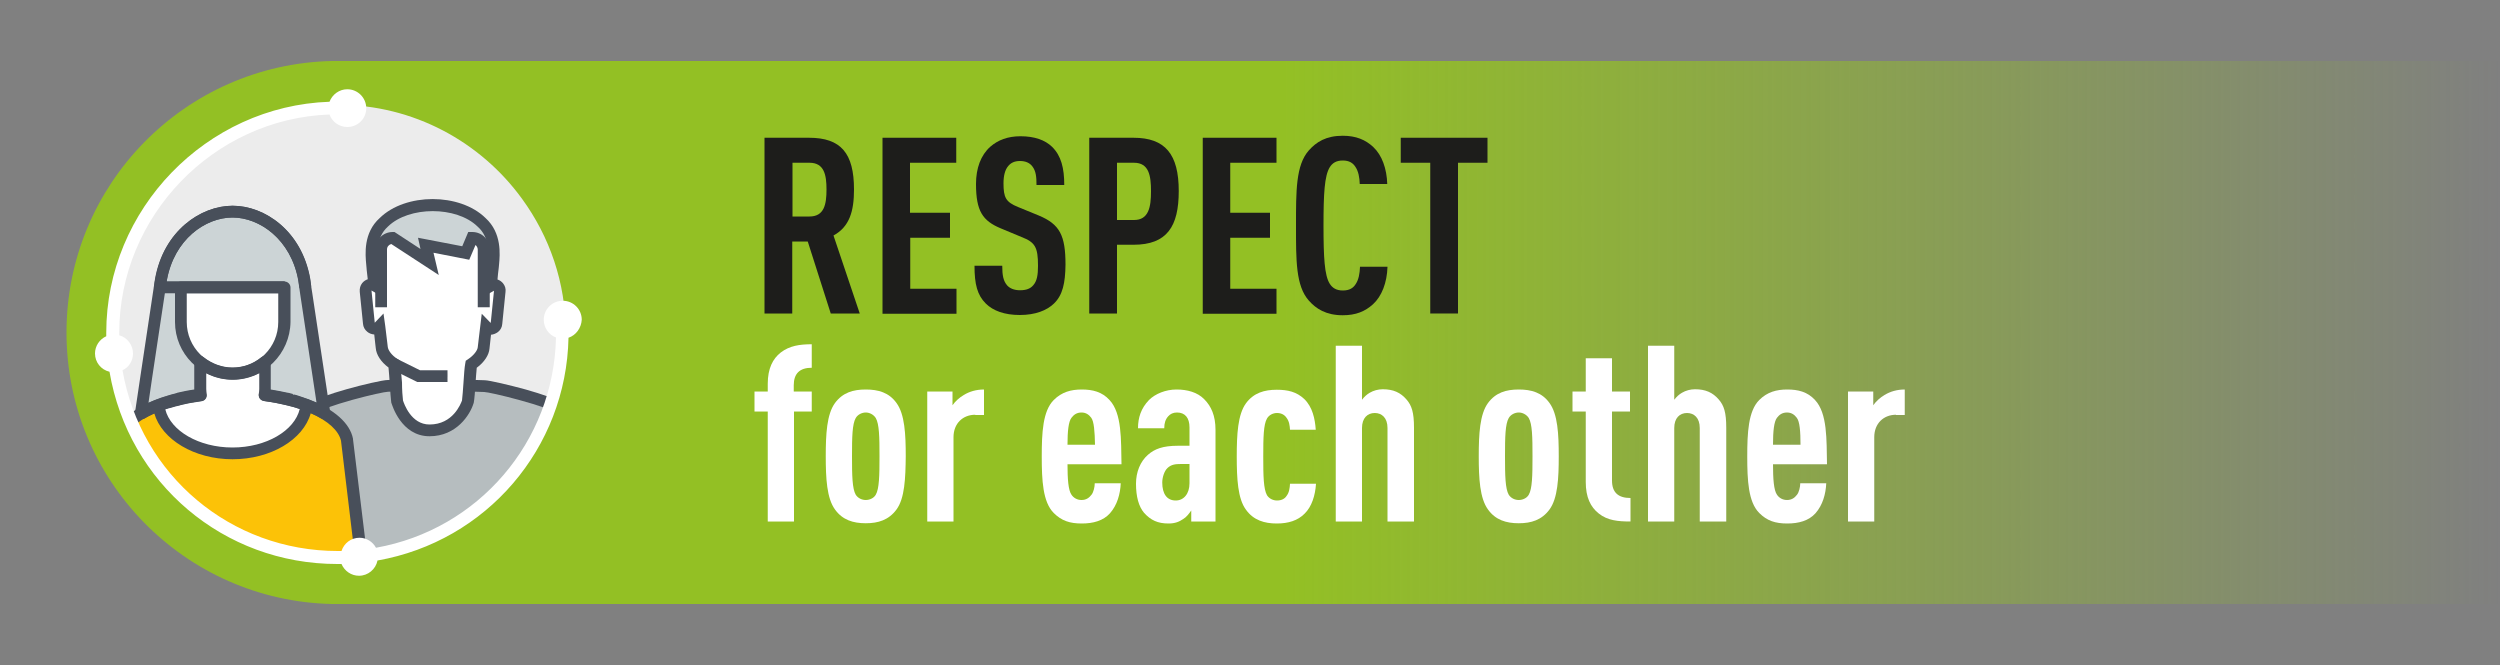 <?xml version="1.0" encoding="utf-8"?>
<!-- Generator: Adobe Illustrator 24.1.2, SVG Export Plug-In . SVG Version: 6.00 Build 0)  -->
<svg version="1.1" id="Layer_1" xmlns="http://www.w3.org/2000/svg" xmlns:xlink="http://www.w3.org/1999/xlink" x="0px" y="0px"
	 viewBox="0 0 1000 266" style="enable-background:new 0 0 1000 266;" xml:space="preserve">
<rect x="0" y="0" width="1000" height="266" fill="#808080" stroke="none"/>
<style type="text/css">
	.st0{fill:url(#SVGID_1_);}
	.st1{clip-path:url(#SVGID_3_);}
	.st2{fill:#ECECEC;}
	.st3{fill:#FFFFFF;}
	.st4{fill:#CCD4D6;}
	.st5{fill:#B6BDBF;}
	.st6{fill:#484F5A;}
	.st7{fill:#1D1D1B;}
	.st8{fill:url(#SVGID_4_);}
	.st9{clip-path:url(#SVGID_6_);}
	.st10{fill:#E4E7EB;}
	.st11{fill:#FCC207;}
	.st12{fill:url(#SVGID_7_);}
	.st13{fill:#93C022;}
	.st14{fill:#57BFD3;}
	.st15{fill:url(#SVGID_8_);}
	.st16{fill:#46B7E9;}
	.st17{fill:#D1DB66;}
	.st18{fill:#8BD2F5;}
	.st19{fill:url(#SVGID_9_);}
	.st20{clip-path:url(#SVGID_11_);}
	.st21{fill:url(#SVGID_12_);}
</style>
<g>
	<g>
		<g>
			<linearGradient id="SVGID_1_" gradientUnits="userSpaceOnUse" x1="26.582" y1="133" x2="1000" y2="133">
				<stop  offset="0.5" style="stop-color:#93C024"/>
				<stop  offset="1" style="stop-color:#93C024;stop-opacity:0"/>
			</linearGradient>
			<path class="st0" d="M132.8,24.4L132.8,24.4C73.9,25.7,26.6,73.8,26.6,133s47.3,107.3,106.2,108.6v0H1000V24.4H132.8z"/>
			<g>
				<defs>
					<path id="SVGID_5_" d="M135.2,41.9L135.2,41.9c-9.8,0-19.3,1.6-28.1,4.5C70.5,58.2,44.1,92.5,44.1,133
						c0,50.3,40.8,91.1,91.1,91.1c20,0,38.5-6.5,53.5-17.5c22.8-16.6,37.6-43.3,37.6-73.6c0,0,0,0,0,0c0-20-6.5-38.4-17.5-53.5
						C192.3,56.8,165.5,41.9,135.2,41.9z"/>
				</defs>
				<use xlink:href="#SVGID_5_"  style="overflow:visible;fill:#ECECEC;"/>
				<clipPath id="SVGID_3_">
					<use xlink:href="#SVGID_5_"  style="overflow:visible;"/>
				</clipPath>
				<g class="st1">
					<path class="st3" d="M167.6,149.4l-10.1-5l0,0c-2.4-1.7-4.1-4-4.3-5.8c-0.3-2.8-0.7-5.5-1-8.3l-0.2-1.5l-1,1.1
						c-0.2,0.2-0.6,0.5-1.1,0.5c-1,0.1-1.8-0.6-1.9-1.5l-1.3-12.8c0-0.5,0.1-0.9,0.4-1.3c0.3-0.4,0.7-0.6,1.2-0.6
						c0.3,0,0.5,0,0.8,0.1l2.6,8.5l1.3-0.2V99.4c0-2.1,1.7-3.8,3.8-3.9l14.6,9.6l1.1-0.7l-1.3-5.7l14.9,2.9l0.8-0.4l2.3-5.6
						c2,0.2,3.5,1.9,3.5,3.9v23.1l1.4,0.2l2.7-8.5c0.2-0.1,0.5-0.1,0.8-0.1c0.5,0,0.9,0.3,1.2,0.6c0.3,0.4,0.4,0.8,0.4,1.3
						l-1.3,12.8c-0.1,0.9-0.9,1.6-1.9,1.5c-0.4,0-0.8-0.2-1.1-0.5l-1-1.1l-0.2,1.5c-0.3,2.8-0.6,5.5-1,8.3c-0.2,2-2,4.4-4.7,6.1
						l-0.3,0.2l0,0.3c-0.2,1.5-0.4,4.6-0.6,7.5c-0.2,3-0.4,6-0.6,7.4c-0.1,0.4-3.4,11-14.6,11c-9.1,0-12.2-10.8-12.2-10.9
						c-0.2-1.5-0.4-4.5-0.6-7.4c-0.2-2.4-0.3-4.8-0.5-6.4l8.9,4.4H179v-1.4H167.6z"/>
					<path class="st4" d="M196.5,105.2c0,0.5-0.1,0.9-0.1,1.2c-0.2,2.2-0.5,4.3-0.7,6.5l-0.1,0.7l-1.4,4.4V99.4
						c0-2.9-2.4-5.3-5.3-5.3l-0.6,0.4l-2.3,5.5l-15.4-3l-0.8,0.8l1.2,5l-13.3-8.7l-0.4-0.1c-2.9,0-5.3,2.4-5.3,5.3V118l-1.4-4.4
						c-0.2-2-0.5-4-0.7-6l-0.1-1.3c0-0.3-0.1-0.8-0.1-1.2c-0.4-3.9-1.1-11.3,4.5-16.2c4.2-4.2,11.4-6.7,19.1-6.7
						c7.7,0,14.8,2.5,19.1,6.7C197.5,93.9,196.8,101.2,196.5,105.2z"/>
					<path class="st5" d="M176.6,218.6c-18.5,0-39.4,17.9-51.4,5.6l0.9-60.8c1-2.2,25.5-8.7,29.1-8.7l2.5-0.1
						c0.2,2.4,0.3,4.6,0.5,5.9c0,0.1,3.4,12,13.6,12c12.3,0,15.9-11.8,15.9-12.1c0.2-1.2,0.4-3.5,0.5-5.9l5.5,0.2
						c3.5,0,28.1,6.6,29,8.7v12.2C210.7,189.2,196.3,218.6,176.6,218.6z"/>
					<g>
						<g>
							<path class="st6" d="M225.8,178.7h-4.7v-14.1c-1.2-0.8-5-2.3-13.4-4.6c-6.9-1.9-13-3.2-14-3.2l-6.1-0.2l0.2-4.7l6.1,0.2
								c0,0,0,0,0,0c1.8,0,10.2,2,16.4,3.7c14.4,4.1,15.5,5.9,15.5,8V178.7z"/>
							<path class="st6" d="M127.8,181.1h-4.7v-17.4c0-2.1,1.1-3.9,15.5-8c6.3-1.8,14.6-3.7,16.5-3.7l3.1-0.1l0.2,4.7l-3.2,0.1
								c-1.1,0-7.2,1.3-14.1,3.2c-8.3,2.3-12.1,3.9-13.4,4.6V181.1z"/>
							<path class="st6" d="M195.8,122.9h-4.7V99.8c0-0.7-0.4-1.4-0.9-1.8l-2.5,5.9l-14.3-2.8l2.1,8.9l-19-12.4
								c-1,0.3-1.7,1.1-1.7,2.2v23.1h-4.7V99.8c0-3.9,3.1-7,7-7h0.7l10.4,6.8l-1-4.5l17.7,3.4l2.4-5.7h1.6c3.9,0,7,3.1,7,7V122.9z"
								/>
							<path class="st6" d="M171.8,174.5c-11.4,0-15-12.7-15.2-13.2l-0.1-0.3c-0.2-1.6-0.4-4.5-0.6-7.6c-0.2-2.4-0.3-4.8-0.5-6.4
								c-3-2.2-4.9-5.1-5.1-7.8l-0.2-1.7c-0.1-1.2-0.3-2.5-0.4-3.7c-1-0.1-2-0.4-2.8-1.1c-1-0.8-1.6-1.9-1.7-3.2l-1.3-12.8
								c-0.1-1.3,0.2-2.5,1-3.5c0.6-0.7,1.3-1.2,2.2-1.5c-0.1-1.2-0.3-2.4-0.4-3.5l-0.1-1.2c0-0.3-0.1-0.7-0.1-1.1
								c-0.4-4.2-1.2-12.8,5.4-18.7c10.3-10.1,32-10.1,42.3,0c6.6,6,5.8,14.6,5.4,18.8c0,0.4-0.1,0.8-0.1,1.1
								c-0.2,1.6-0.4,3.2-0.5,4.7c0.9,0.3,1.6,0.8,2.2,1.5c0.8,1,1.2,2.2,1,3.5l-1.3,12.8c-0.1,1.3-0.7,2.4-1.7,3.2
								c-0.8,0.6-1.8,1-2.8,1.1c-0.2,1.8-0.4,3.7-0.6,5.5c-0.2,2.6-2.1,5.5-5.1,7.7c-0.2,1.6-0.3,4-0.5,6.3
								c-0.2,3.2-0.4,6.1-0.7,7.7l-0.1,0.3C188,165.9,182.6,174.5,171.8,174.5z M161.2,160.2c0.4,1.2,3.2,9.6,10.6,9.6
								c9.4,0,12.5-8.3,13-9.6c0.2-1.5,0.4-4.4,0.6-7.2c0.2-3.1,0.4-6.1,0.7-7.6l0.2-1.1l0.9-0.6c2.4-1.6,3.8-3.6,3.9-4.8
								c0.3-2.9,0.7-5.6,1-8.4l0.6-5l3.5,3.6l0,0l0.1,0l1.3-12.8l-4,2.2l0.6-5.7c0.2-2.1,0.5-4.1,0.7-6.2c0-0.3,0.1-0.7,0.1-1.1
								c0.4-3.7,1-10.5-3.9-14.8l-0.1-0.1c-8.4-8.2-27.4-8.2-35.8,0l-0.1,0.1c-4.9,4.4-4.2,11.2-3.9,14.8c0,0.5,0.1,0.9,0.1,1.2
								l0.1,1c0.2,2.1,0.5,4.1,0.7,6.2l0.5,4.6l-4-2.3l1.3,12.9l3.5-3.7l0.7,5c0.3,2.2,0.5,4.4,0.8,6.6l0.2,1.7
								c0.1,1.3,1.5,3.4,3.9,4.9l0.9,0.6l0.2,1.1c0.2,1.6,0.4,4.6,0.7,7.7C160.8,155.8,161,158.7,161.2,160.2z"/>
							<polygon class="st6" points="179,152.8 166.9,152.8 156.2,147.5 158.3,143.3 168,148.1 179,148.1 							"/>
						</g>
					</g>
				</g>
				<g class="st1">
					<path class="st10" d="M139.1,174.9c-1.1-3.5-4.2-6.8-8.8-9.6l-7.5-50.1l0,0c-0.2-1-0.3-2-0.5-3c-3.3-18.3-17.2-27.8-29.3-27.8
						c-2.3,0-4.6,0.3-6.9,1c-1.2,0.3-2.4,0.8-3.6,1.3c-0.6,0.3-1.2,0.6-1.8,0.9c-5,2.6-9.5,6.8-12.8,12.6c-2,3.5-3.4,7.5-4.3,12.1
						l-8,53.1c-4.6,2.8-7.6,6.1-8.8,9.6"/>
					<path class="st4" d="M127,163.4c-0.2-0.1-0.4-0.2-0.7-0.3c-0.6-0.3-1.1-0.5-1.8-0.8c-0.2-0.1-0.4-0.2-0.6-0.2
						c-0.4-0.2-0.8-0.3-1.2-0.5v0c0,0-0.1,0-0.1,0l-0.1-0.1c-0.4-0.2-0.8-0.3-1.3-0.5c-0.1,0-0.2-0.1-0.2-0.1l-0.5-0.2
						c-0.4-0.1-0.9-0.3-1.3-0.4l-0.1,0l-0.1,0c-0.1,0-0.2,0-0.2-0.1l-0.4-0.1c-0.1,0-0.3-0.1-0.4-0.1c-0.2-0.1-0.5-0.1-0.7-0.2
						l-0.3-0.1c0,0-0.1,0-0.1,0c0,0-0.1,0-0.1,0c0,0,0,0-0.1,0c-0.4-0.1-0.9-0.2-1.3-0.4l-0.5-0.1c-0.1,0-0.2,0-0.3-0.1
						c-1.2-0.3-2.3-0.5-3.5-0.8c-0.2,0-0.5-0.1-0.8-0.1c-1-0.2-2.1-0.4-3.2-0.5c-0.2,0-0.3-0.1-0.5-0.1c0.1-0.7,0.1-1.3,0.1-1.9
						v-10.3c4.7-3.9,7.7-9.8,7.7-16.4v-13.8c0-0.3-0.2-0.6-0.5-0.7v0h-0.2H72.3h-7.6c0.1-0.7,0.2-1.5,0.3-2.2
						c3.1-17.5,16.4-26.7,28-26.7c2.9,0,5.9,0.6,8.8,1.7c8.8,3.4,16.8,11.8,19.2,25l7.8,52c-0.1,0-0.2-0.1-0.2-0.1
						C128.1,164,127.5,163.7,127,163.4z"/>
					<path class="st4" d="M64.6,161.1c-0.1,0-0.3,0.1-0.4,0.1c-0.3,0.1-0.6,0.2-0.9,0.3c0,0,0,0,0,0c-0.2,0.1-0.4,0.2-0.7,0.3
						c0,0,0,0,0,0c-0.6,0.2-1.2,0.5-1.7,0.7c-0.1,0-0.2,0.1-0.3,0.1c-0.5,0.2-1,0.5-1.5,0.7c-0.1,0-0.1,0.1-0.2,0.1
						c-0.6,0.3-1.1,0.6-1.6,0.8l7.3-48.4h7.1v13.1c0,6.6,3,12.5,7.7,16.4v10.3c0,0.6,0,1.2,0.1,1.9c-0.2,0-0.4,0.1-0.6,0.1
						c-1,0.1-2,0.3-3,0.5c-0.3,0.1-0.7,0.1-1,0.2c-1.2,0.2-2.4,0.5-3.6,0.8c0,0,0,0-0.1,0v0c-0.1,0-0.2,0-0.3,0.1
						c-0.6,0.1-1.2,0.3-1.8,0.5l-0.2,0.1c-0.1,0-0.2,0-0.3,0.1h0c-0.2,0.1-0.4,0.1-0.5,0.2c-0.3,0.1-0.6,0.2-0.9,0.3
						c0,0-0.1,0-0.1,0c-0.1,0-0.2,0.1-0.4,0.1l-0.3,0.1c-0.4,0.1-0.8,0.3-1.2,0.4L64.6,161.1z"/>
					<path class="st3" d="M102.6,146.6c-0.1,0-0.2,0.1-0.2,0.1c-0.5,0.2-1,0.5-1.4,0.7c-0.1,0.1-0.2,0.1-0.3,0.1
						c-0.5,0.2-0.9,0.4-1.4,0.5c-0.1,0-0.3,0.1-0.4,0.1c-0.5,0.1-0.9,0.3-1.4,0.4c-0.2,0-0.3,0.1-0.5,0.1c-0.5,0.1-0.9,0.2-1.4,0.2
						c-0.2,0-0.3,0-0.5,0.1c-0.6,0.1-1.3,0.1-1.9,0.1c-0.6,0-1.2,0-1.9-0.1c-0.3,0-0.5-0.1-0.8-0.1c-0.3,0-0.7-0.1-1-0.2
						c-0.3-0.1-0.6-0.1-0.9-0.2c-0.3-0.1-0.6-0.1-0.8-0.2c-0.3-0.1-0.6-0.2-1-0.3c-0.3-0.1-0.5-0.2-0.8-0.3
						c-0.3-0.1-0.6-0.2-0.9-0.4c-0.3-0.1-0.6-0.3-0.9-0.4c-0.2-0.1-0.5-0.2-0.7-0.4c-6.2-3.4-10.3-10-10.3-17.5v-13.1h40v13.1
						C113,136.6,108.8,143.2,102.6,146.6z"/>
					<path class="st3" d="M64.9,162.5c0.2-0.1,0.3-0.1,0.5-0.2l1.4-0.5c0.5-0.2,1-0.3,1.6-0.5c0.3-0.1,0.5-0.2,0.8-0.2
						c0,0,0.1,0,0.1,0c0.8-0.2,1.6-0.4,2.4-0.6c1.2-0.3,2.4-0.5,3.6-0.8c0.4-0.1,0.9-0.2,1.3-0.2c0.9-0.2,1.8-0.3,2.7-0.4
						c0.3,0,0.7-0.1,1-0.2c0,0,0.1,0,0.1-0.1c0.1,0,0.1,0,0.2-0.1c0,0,0.1-0.1,0.1-0.1c0,0,0,0,0.1,0c0,0,0-0.1,0.1-0.1
						c0,0,0-0.1,0.1-0.1c0,0,0,0,0,0c0-0.1,0-0.2,0-0.3c-0.1-0.9-0.2-1.7-0.2-2.4v-9.2c0.1,0.1,0.2,0.1,0.2,0.2
						c0.1,0.1,0.3,0.2,0.4,0.3c0.4,0.2,0.7,0.5,1.1,0.7c0.2,0.1,0.4,0.2,0.7,0.4c0.3,0.2,0.7,0.3,1,0.5c0.2,0.1,0.5,0.2,0.7,0.3
						c0.4,0.2,0.9,0.3,1.3,0.5c0.4,0.1,0.7,0.2,1.1,0.3c0.4,0.1,0.7,0.2,1.1,0.3c0.3,0.1,0.5,0.1,0.8,0.2c0.4,0.1,0.8,0.1,1.2,0.2
						c0.2,0,0.5,0.1,0.7,0.1c0.6,0.1,1.3,0.1,1.9,0.1c0.7,0,1.3,0,2-0.1c0.2,0,0.3,0,0.5-0.1c0.5-0.1,1.1-0.1,1.6-0.2
						c0.1,0,0.3,0,0.4-0.1c1.3-0.3,2.6-0.7,3.8-1.2c0,0,0.1,0,0.1-0.1c0.5-0.2,1.1-0.5,1.6-0.8c0.1-0.1,0.3-0.1,0.4-0.2
						c0.4-0.2,0.9-0.5,1.3-0.8c0.1-0.1,0.3-0.2,0.4-0.3c0.1-0.1,0.2-0.1,0.2-0.2v9.2c0,0.7-0.1,1.5-0.2,2.4c0,0,0,0,0,0.1
						c0,0,0,0,0,0.1c0,0,0,0.1,0,0.1c0,0,0,0.1,0,0.1c0,0.1,0.1,0.1,0.1,0.2c0,0,0,0,0,0c0,0,0,0,0,0c0.1,0.1,0.3,0.2,0.5,0.3
						c0.3,0,0.6,0.1,0.8,0.1c1,0.1,1.9,0.3,2.9,0.5c0.4,0.1,0.8,0.1,1.2,0.2c1.2,0.2,2.4,0.5,3.5,0.7c0.7,0.2,1.5,0.4,2.2,0.5
						c0,0,0.1,0,0.1,0c0.1,0,0.2,0.1,0.3,0.1c0.2,0.1,0.4,0.1,0.7,0.2c0.3,0.1,0.6,0.2,0.9,0.2l0.3,0.1l0,0c0.1,0,0.1,0,0.2,0.1
						c1,0.3,2,0.6,2.9,1C120.4,173,108,180.9,93,180.9c-14.9,0-27.4-8-28.8-18.2C64.5,162.7,64.7,162.6,64.9,162.5z"/>
					<path class="st11" d="M48,176c0.9-3.6,4.1-7.1,9.1-10c0.1,0,0.1-0.1,0.2-0.1c0.6-0.3,1.2-0.6,1.8-1c0.4-0.2,0.7-0.4,1.1-0.6
						c0.2-0.1,0.4-0.2,0.6-0.3c0.7-0.3,1.4-0.6,2.1-0.9c1.6,10.8,14.6,19.1,30.1,19.1c15.5,0,28.4-8.3,30.1-19.1
						c0.3,0.1,0.7,0.3,1,0.4c0.3,0.1,0.5,0.2,0.8,0.3c0.6,0.2,1.1,0.5,1.6,0.8c0.3,0.2,0.7,0.3,1,0.5c0.4,0.2,0.8,0.4,1.2,0.6
						c5.2,2.9,8.4,6.4,9.3,10.1c-4.8,4.6,10.8,42.4,7.5,48.3c-9.1,16.1-42.3,5.9-52.7-0.4C77.9,214.8,59.7,187.2,48,176z"/>
					<g>
						<path class="st6" d="M143.2,233l-6.8-56.7c-0.9-4-5.2-8-12.1-11c-3,10.6-16,18.4-31.3,18.4c-15.3,0-28.3-7.9-31.3-18.4
							c-6.9,3.1-11.3,7.1-12.1,11.1l-4.6-0.9c1.3-6.3,7.6-11.9,17.7-15.7c0,0,0.1,0,0.1,0c2-0.8,4.2-1.4,6.4-2
							c3.4-0.9,6.9-1.6,10.7-2.1c0.6-0.1,1.2,0.1,1.6,0.4c0.8,0.6,1.2,1.6,1,2.5c-0.2,1-1,1.7-2,1.8c-3.6,0.5-7,1.1-10.2,2
							c-1.5,0.4-2.9,0.8-4.2,1.3C68.2,172.3,79.5,179,93,179c13.5,0,24.8-6.7,26.9-15.4c0,0,0,0,0,0l-0.4-0.1
							c-0.4-0.1-0.8-0.3-1.2-0.4l-0.6-0.2c-0.4-0.1-0.8-0.2-1.2-0.3c0,0-0.1,0-0.1,0c-0.1,0-0.2,0-0.3-0.1
							c-3.3-0.9-6.8-1.6-10.5-2.1c-1.2-0.2-2.1-1.2-2.1-2.3c0-0.7,0.3-1.3,0.8-1.8c0.5-0.4,1.2-0.7,1.9-0.6c3.8,0.5,7.6,1.2,11,2.2
							c0.1,0,0.3,0.1,0.5,0.1c0.4,0.1,0.8,0.2,1.3,0.4l0.7,0.2c0.4,0.1,0.9,0.3,1.3,0.4l0.4,0.1c0,0,0.1,0,0.2,0.1
							c0.1,0,0.1,0,0.2,0.1c0.1,0,0.1,0,0.1,0l0.3,0.1c0.3,0.1,0.6,0.2,1,0.3l0.3,0.1c0.1,0,0.1,0,0.2,0.1
							c10,3.8,16.3,9.4,17.5,15.6c0,0.1,0,0.1,0,0.2l6.9,56.8L143.2,233z"/>
						<path class="st6" d="M56.3,167.7c-0.5,0-0.9-0.1-1.3-0.4c-0.8-0.5-1.2-1.4-1-2.3l2.1-14.1c2-13.1,3.9-26.2,5.9-39.3
							c3.4-19.2,18.2-29.3,31-29.3c12.8,0,27.6,10,31,29.2l0.9,5.7c2.4,15.9,4.8,31.8,7.2,47.8c0.1,0.9-0.3,1.8-1,2.3
							c-0.8,0.5-1.7,0.5-2.5,0.1c-2.8-1.7-6.2-3.1-10.1-4.3c-0.1,0-0.2-0.1-0.3-0.1c0,0-0.1,0-0.1,0c-0.5-0.2-1.1-0.3-1.7-0.5
							l0.5-2.3l-0.6,2.3l-0.2-0.1c-0.4-0.1-0.9-0.2-1.3-0.3l-0.5-0.1c-0.1,0-0.1,0-0.2,0c-2.7-0.7-5.6-1.2-8.5-1.6
							c-0.6-0.1-1.2-0.4-1.6-0.9c-0.4-0.5-0.5-1.1-0.5-1.8c0.1-0.8,0.2-1.5,0.2-2.1v-6.3c-3.3,1.7-6.9,2.6-10.6,2.6
							c-3.7,0-7.4-0.9-10.6-2.6v6.3c0,0.6,0.1,1.3,0.2,2.2c0.1,0.6-0.1,1.3-0.5,1.8c-0.4,0.5-0.9,0.8-1.6,0.9
							c-3,0.4-5.8,0.9-8.5,1.6c-0.1,0-0.1,0-0.2,0.1c-0.6,0.1-1.2,0.3-1.8,0.4l-0.3,0.1c-0.6,0.2-1.1,0.3-1.7,0.5l-0.1,0
							c-0.2,0.1-0.3,0.1-0.5,0.1l-1.9,0.6c-3.1,1.1-5.8,2.3-8.1,3.7C57.2,167.6,56.7,167.7,56.3,167.7z M72,161.8
							C72,161.8,72,161.8,72,161.8C72,161.8,72,161.8,72,161.8z M72,161.8C72,161.8,72,161.8,72,161.8C72,161.8,72,161.8,72,161.8z
							 M117.4,157.8l0.2,0c0.6,0.1,1.2,0.3,1.8,0.5c0,0,0.1,0,0.2,0.1c0,0,0.1,0,0.1,0c2.5,0.8,4.8,1.7,6.9,2.6
							c-2.2-14.4-4.3-28.8-6.5-43.2l-0.8-5.6C116.4,95.7,103.8,87,93,87c-10.8,0-23.4,8.7-26.3,25.3c-2,13-3.9,26.1-5.9,39.2
							l-1.4,9.6c1.5-0.7,3-1.3,4.7-1.9l0.5-0.2c0,0,0.1,0,0.1,0l1.5-0.5c0.1,0,0.1,0,0.2,0c0.1,0,0.1,0,0.2-0.1l0.2-0.1
							c0.6-0.2,1.2-0.3,1.7-0.5l0.3-0.1c0,0,0.1,0,0.1,0c0.6-0.2,1.2-0.3,1.8-0.5c0.1,0,0.1,0,0.2-0.1c2.2-0.5,4.5-1,6.8-1.3
							c0-0.2,0-0.3,0-0.5v-10.6c0-0.9,0.5-1.7,1.3-2.1c0.8-0.4,1.8-0.3,2.5,0.3c3.3,2.6,7.4,4.1,11.5,4.1c4.2,0,8.2-1.4,11.5-4.1
							c0.7-0.6,1.7-0.7,2.5-0.3c0.8,0.4,1.3,1.2,1.3,2.1v10.6c0,0.2,0,0.3,0,0.5c2.3,0.4,4.6,0.8,6.8,1.3c0,0,0,0,0,0
							c0,0,0.1,0,0.1,0l0.5,0.1c0.5,0.1,1,0.3,1.5,0.4l-0.5,2.3L117.4,157.8z M114.7,157.2C114.7,157.2,114.7,157.2,114.7,157.2
							C114.7,157.2,114.7,157.2,114.7,157.2z M114.7,157.2C114.7,157.2,114.7,157.2,114.7,157.2
							C114.7,157.2,114.7,157.2,114.7,157.2z"/>
						<path class="st6" d="M113.9,117.3h-50c-0.7,0-1.3-0.3-1.8-0.8c-0.4-0.5-0.6-1.2-0.5-1.9l0.1-0.5c0.1-0.8,0.2-1.7,0.4-2.5
							c3.4-19.2,18.2-29.3,31-29.3c12.8,0,27.6,10,31,29.2c0.1,0.8,0.2,1.5,0.3,2.3l0.1,0.8l-4.7,0.7l-0.1-0.8
							c-0.1-0.7-0.2-1.5-0.3-2.2C116.4,95.7,103.8,87,93,87c-10.8,0-23.4,8.7-26.3,25.3c0,0.1,0,0.1,0,0.2h47.2V117.3z"/>
						<path class="st6" d="M93,151.8c-12.7,0-23-10.3-23-23v-13.8c0-1.3,1.1-2.4,2.4-2.4h41.4c1.3,0,2.4,1.1,2.4,2.4v13.8
							C116,141.5,105.7,151.8,93,151.8z M74.7,117.3v11.5c0,10.1,8.2,18.3,18.3,18.3s18.3-8.2,18.3-18.3v-11.5H74.7z"/>
					</g>
				</g>
			</g>
		</g>
		<g>
			<path class="st3" d="M227.4,135.1c-0.9,44.2-32.8,81.4-76.4,89.1c-0.7,3.5-3.8,6.1-7.4,6.1c-3.1,0-5.8-1.9-7-4.7
				c-0.6,0-1.2,0-1.7,0c-45.4,0-83.5-32.3-91.1-76.9c-3.4-0.8-5.8-3.8-5.8-7.3c0-3,1.8-5.7,4.5-6.9c0-0.5,0-0.9,0-1.4
				c0-49.4,40-90.7,89.3-92.4c1.1-2.9,3.9-5,7.1-5c4.2,0,7.6,3.4,7.6,7.6c0,4.2-3.4,7.5-7.6,7.5c-3.2,0-6.1-2.1-7.1-5
				c-46.5,1.7-84.1,40.7-84.1,87.3l0,1c3.2,0.9,5.5,3.9,5.5,7.3c0,2.9-1.6,5.5-4.2,6.7c7.3,42,43.3,72.3,86.1,72.3c0.5,0,1,0,1.5,0
				c1-3.1,3.8-5.3,7.2-5.3c2.8,0,5.3,1.6,6.6,4c41-7.3,71.1-42.4,72-84.1c-2.9-1.1-4.9-3.9-4.9-7.1c0-4.2,3.4-7.6,7.6-7.6
				c4.2,0,7.6,3.4,7.6,7.6C232.5,131.2,230.4,134.1,227.4,135.1"/>
		</g>
	</g>
	<g>
		<g>
			<path class="st7" d="M332.3,125.4l-9.2-28.8h-6.2v28.8h-11.1V55.1h17.8c12.8,0,18,6.2,18,20.7c0,8.7-1.8,14.9-8.2,18.4l10.5,31.2
				H332.3z M323.8,65.1h-6.8v21.5h6.8c5.9,0,6.8-4.9,6.8-10.8C330.6,70,329.7,65.1,323.8,65.1z"/>
			<path class="st7" d="M353,125.4V55.1h29.5v10h-18.5v20H380v10h-15.9v20.4h18.5v10H353z"/>
			<path class="st7" d="M421.6,121.4c-2.9,2.8-7.5,4.6-13.7,4.6c-6.1,0-10.7-1.7-13.6-4.6c-3.4-3.4-4.5-7.7-4.5-15.1h11.1
				c0,3.8,0.4,6.1,2,7.9c1,1.1,2.7,1.9,5.1,1.9c2.6,0,4.2-0.7,5.3-2c1.5-1.7,1.9-4.1,1.9-7.8c0-7.5-1.2-9.4-6.6-11.5l-8.4-3.5
				c-7.1-3-9.8-6.8-9.8-17.7c0-6.3,1.9-11.5,5.7-14.9c3.1-2.7,7-4.2,12.1-4.2c5.6,0,9.8,1.5,12.6,4.2c3.7,3.6,4.9,8.6,4.9,15.3
				h-11.1c0-3.2-0.2-5.6-1.7-7.5c-1-1.3-2.6-2.1-4.9-2.1c-2.3,0-3.7,0.8-4.7,2c-1.3,1.5-1.9,3.9-1.9,6.9c0,5.7,0.9,7.5,5.8,9.5
				l8.3,3.4c8.4,3.5,10.7,7.9,10.7,19.7C426.1,113.2,425.1,118,421.6,121.4z"/>
			<path class="st7" d="M453.4,97.9h-6.6v27.5h-11.1V55.1h17.7c12.7,0,18.1,6.6,18.1,21.3C471.5,90.6,466.8,97.9,453.4,97.9z
				 M453.6,65.1h-6.8V88h6.8c5.9,0,6.8-5.2,6.8-11.5C460.4,70.3,459.6,65.1,453.6,65.1z"/>
			<path class="st7" d="M481.1,125.4V55.1h29.5v10h-18.5v20H508v10h-15.9v20.4h18.5v10H481.1z"/>
			<path class="st7" d="M549.2,121.7c-3.2,2.9-6.9,4.4-12.1,4.4c-6.7,0-10.7-2.6-13.6-5.9c-5.2-5.9-5.1-16.1-5.1-29.9
				s-0.1-24.2,5.1-30.1c3-3.4,6.9-5.9,13.6-5.9c5.3,0,9.1,1.6,12.2,4.5c3.5,3.3,5.4,8.6,5.6,14.8h-11c-0.1-2.6-0.5-5-1.7-6.8
				c-1-1.6-2.5-2.6-5.1-2.6c-2.7,0-4.2,1.1-5.2,2.7c-2.1,3.4-2.5,10.5-2.5,23.3c0,12.8,0.4,20,2.5,23.3c1,1.6,2.6,2.7,5.2,2.7
				c2.7,0,4.2-1,5.2-2.6c1.2-1.8,1.6-4.3,1.7-6.9H555C554.8,113.1,552.7,118.5,549.2,121.7z"/>
			<path class="st7" d="M583.2,65.1v60.3h-11.1V65.1h-11.8v-10h34.7v10H583.2z"/>
		</g>
		<g>
			<path class="st3" d="M317.6,164.6v44h-10.5v-44h-5.3v-8h5.3v-3.1c0-6.1,2-10,5.2-12.5c3.5-2.7,7.6-3.3,12.4-3.3v9.4
				c-4.8,0-7.2,2.3-7.2,7v2.5h7.2v8H317.6z"/>
			<path class="st3" d="M358.6,203.8c-3.1,4.2-7.3,5.5-12.3,5.5c-5,0-9.3-1.3-12.3-5.5c-3.3-4.5-3.7-12.5-3.7-21.3
				c0-8.8,0.4-16.8,3.7-21.3c3.1-4.2,7.3-5.4,12.3-5.4c5,0,9.3,1.2,12.3,5.4c3.3,4.5,3.7,12.5,3.7,21.3
				C362.2,191.3,361.9,199.3,358.6,203.8z M350.3,167.2c-0.9-1.4-2.5-2.2-4-2.2s-3.2,0.8-4,2.2c-1.4,2.4-1.5,7.6-1.5,15.3
				c0,7.7,0.1,13,1.5,15.4c0.9,1.4,2.5,2.1,4,2.1s3.2-0.7,4-2.1c1.4-2.4,1.5-7.7,1.5-15.4C351.8,174.8,351.7,169.6,350.3,167.2z"/>
			<path class="st3" d="M390.1,165.9c-4.9,0-8.7,3.4-8.7,9v33.7h-10.5v-52H381v5.5c1.1-1.6,2.8-3.1,4.5-4.1c2.3-1.4,5-2.2,8.1-2.2
				v10.2H390.1z"/>
			<path class="st3" d="M427,185.6c0,5.9,0.3,10.5,1.6,12.3c0.8,1.2,2.2,2.1,4,2.1c1.8,0,3-0.8,4-2.1c0.8-1,1.3-3.1,1.3-4.6h10.4
				c-0.2,4.3-1.4,8.7-4.3,12c-2.7,3-6.7,4.1-11.3,4.1c-4.8,0-8.1-1.1-11.2-4.2c-4.4-4.4-4.8-13.1-4.8-22.6c0-9.5,0.4-18.2,4.8-22.6
				c3.2-3.2,6.9-4.2,11.2-4.2c4.3,0,8.1,0.9,11.1,4.2c5,5.3,4.6,15.9,4.8,25.7H427z M436.5,167.1c-0.9-1.2-2.1-2.1-3.9-2.1
				c-1.9,0-3.1,0.9-4,2.1c-1.2,1.5-1.6,5.4-1.6,10.8h11C437.9,172.6,437.6,168.6,436.5,167.1z"/>
			<path class="st3" d="M476.5,208.6v-4.4c-0.9,1.3-2,2.7-3.2,3.4c-1.6,1.1-3.3,1.8-5.9,1.8c-4.3,0-7.1-1.3-9.8-4.3
				c-2.1-2.5-3.2-6.4-3.2-11.6c0-4.7,1.7-8.9,4.8-11.6c2.6-2.3,5.9-3.6,12-3.6h4.6V171c0-3.9-1.8-6-5-6c-1.6,0-2.7,0.6-3.5,1.5
				c-1.1,1.2-1.6,2.7-1.6,4.8h-10.5c0-4.2,1.2-8,4.4-11.3c2.5-2.5,6.7-4.2,11-4.2c4.3,0,8.4,1.1,11.1,3.9c2.8,2.8,4.5,6.6,4.5,12.2
				v36.7H476.5z M475.9,185.6h-3.5c-2.3,0-3.9,0.2-5.4,1.6c-1.3,1.2-2.1,3.8-2.1,5.8c0,4.6,1.9,7.2,5.4,7.2c3.2,0,5.5-2.7,5.5-6.9
				V185.6z"/>
			<path class="st3" d="M521.8,205.5c-2.7,2.7-6.4,3.9-11.1,3.9c-4.9,0-9.3-1.3-12.3-5.5c-3.3-4.4-3.7-12.4-3.7-21.3
				c0-8.8,0.4-16.8,3.7-21.3c3.1-4.2,7.4-5.4,12.3-5.4c4.4,0,7.9,0.8,11,3.7c3.3,3.2,4.3,7.9,4.6,12.3H516c-0.1-1.6-0.3-3.4-1.4-4.8
				c-0.8-1.2-2.1-1.9-3.8-1.9c-1.6,0-3.2,0.8-4,2.2c-1.4,2.4-1.5,7.6-1.5,15.3c0,7.7,0.1,12.9,1.5,15.4c0.9,1.4,2.5,2.1,4,2.1
				c1.8,0,3.1-0.7,3.8-1.8c1.1-1.4,1.3-3.2,1.4-4.9h10.4C526.1,198.2,524.7,202.7,521.8,205.5z"/>
			<path class="st3" d="M555,208.6v-37.4c0-4.1-2.3-6-5.1-6c-2.9,0-5.1,2-5.1,6v37.4h-10.5v-70.3h10.5v21.6c0.8-1.1,2-2.2,3.1-2.8
				c1.5-0.9,3.4-1.4,5.2-1.4c4.2,0,7.1,1.3,9.5,4.1c2.1,2.4,3,5.2,3,11.3v37.5H555z"/>
			<path class="st3" d="M619.8,203.8c-3.1,4.2-7.3,5.5-12.3,5.5s-9.3-1.3-12.3-5.5c-3.3-4.5-3.7-12.5-3.7-21.3
				c0-8.8,0.4-16.8,3.7-21.3c3.1-4.2,7.3-5.4,12.3-5.4s9.3,1.2,12.3,5.4c3.3,4.5,3.7,12.5,3.7,21.3
				C623.5,191.3,623.1,199.3,619.8,203.8z M611.5,167.2c-0.9-1.4-2.5-2.2-4-2.2s-3.2,0.8-4,2.2c-1.4,2.4-1.5,7.6-1.5,15.3
				c0,7.7,0.1,13,1.5,15.4c0.9,1.4,2.5,2.1,4,2.1s3.2-0.7,4-2.1c1.4-2.4,1.5-7.7,1.5-15.4C613,174.8,612.9,169.6,611.5,167.2z"/>
			<path class="st3" d="M639.5,205.4c-3.3-2.6-5.2-6.5-5.2-12.6v-28.2h-5.3v-8h5.3v-13.3h10.5v13.3h7.2v8h-7.2v27.6
				c0,4.8,2.5,7,7.4,7v9.4C647.2,208.6,643,208.2,639.5,205.4z"/>
			<path class="st3" d="M679.9,208.6v-37.4c0-4.1-2.3-6-5.1-6c-2.9,0-5.1,2-5.1,6v37.4h-10.5v-70.3h10.5v21.6c0.8-1.1,2-2.2,3.1-2.8
				c1.5-0.9,3.4-1.4,5.2-1.4c4.2,0,7.1,1.3,9.5,4.1c2.1,2.4,3,5.2,3,11.3v37.5H679.9z"/>
			<path class="st3" d="M709.2,185.6c0,5.9,0.3,10.5,1.6,12.3c0.8,1.2,2.2,2.1,4,2.1c1.8,0,3-0.8,4-2.1c0.8-1,1.3-3.1,1.3-4.6h10.4
				c-0.2,4.3-1.4,8.7-4.3,12c-2.7,3-6.7,4.1-11.3,4.1c-4.8,0-8.1-1.1-11.2-4.2c-4.4-4.4-4.8-13.1-4.8-22.6c0-9.5,0.4-18.2,4.8-22.6
				c3.2-3.2,6.9-4.2,11.2-4.2c4.3,0,8.1,0.9,11.1,4.2c5,5.3,4.6,15.9,4.8,25.7H709.2z M718.7,167.1c-0.9-1.2-2.1-2.1-3.9-2.1
				c-1.9,0-3.1,0.9-4,2.1c-1.2,1.5-1.6,5.4-1.6,10.8h11C720.2,172.6,719.9,168.6,718.7,167.1z"/>
			<path class="st3" d="M758.4,165.9c-4.9,0-8.7,3.4-8.7,9v33.7h-10.5v-52h10.1v5.5c1.1-1.6,2.8-3.1,4.5-4.1c2.3-1.4,5-2.2,8.1-2.2
				v10.2H758.4z"/>
		</g>
	</g>
</g>
</svg>
